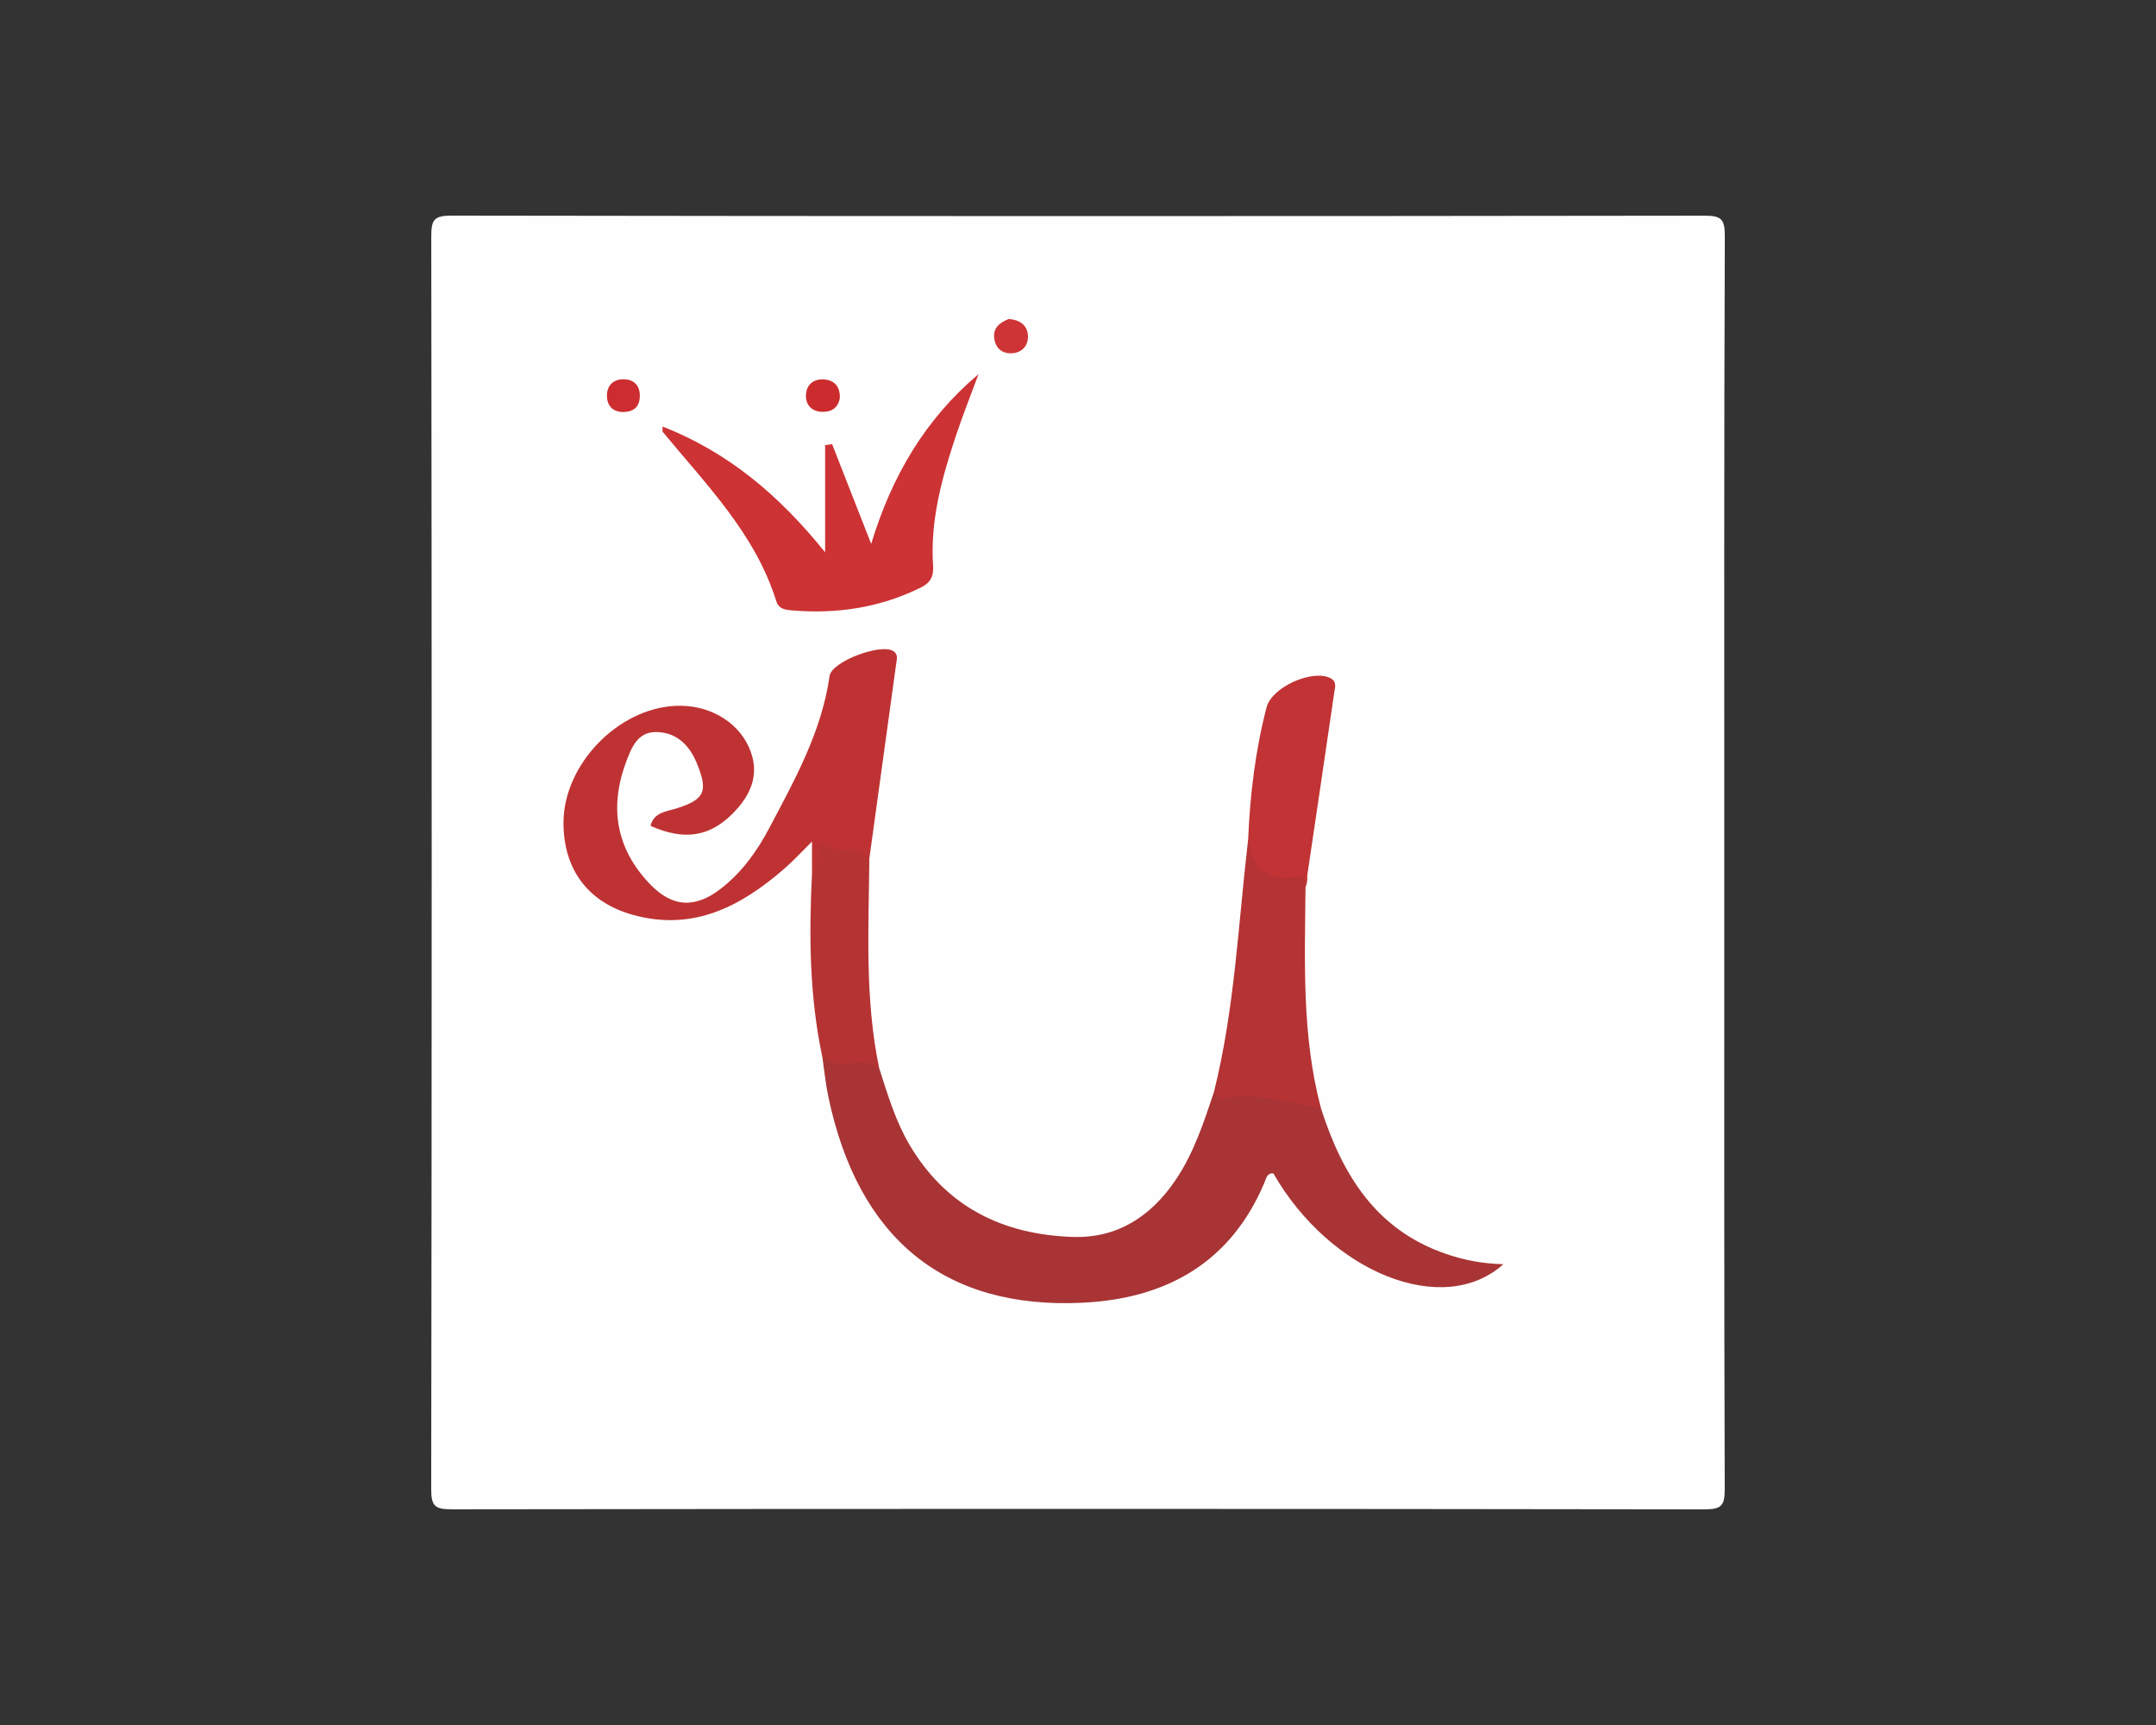 <?xml version="1.0" encoding="utf-8"?><!--Generator: Adobe Illustrator 24.0.2, SVG Export Plug-In . SVG Version: 6.00 Build 0)--><svg xmlns="http://www.w3.org/2000/svg" xmlns:xlink="http://www.w3.org/1999/xlink" xml:space="preserve" id="Слой_1" x="0px" y="0px" style="enable-background:new 0 0 1000 800" version="1.1" viewBox="0 0 1000 800"><rect x="0" y="0" width="1000" height="800" fill="#333333" stroke="none"/><style type="text/css">.st0{fill:#FEFEFE;}
	.st1{fill:#A83435;}
	.st2{fill:#BF3233;}
	.st3{fill:#CD3234;}
	.st4{fill:#B53334;}
	.st5{fill:#C13334;}
	.st6{fill:#B63334;}
	.st7{fill:#CE3436;}
	.st8{fill:#CC2C2E;}
	.st9{fill:#CD2D30;}</style><g><g><path d="M799.76,401.27c0,96.39-0.11,192.77,0.21,289.16c0.03,7.76-1.38,9.58-9.48,9.57
			c-193.63-0.3-387.25-0.29-580.88-0.03c-7.79,0.01-9.63-1.36-9.61-9.43c0.3-193.66,0.29-387.31,0.03-580.97
			c-0.01-7.75,1.37-9.58,9.48-9.57c193.63,0.3,387.25,0.29,580.88,0.03c7.79-0.01,9.65,1.36,9.62,9.43
			C799.63,206.73,799.76,304,799.76,401.27z" class="st0"/><path d="M612.75,514.15c9.84,30.63,25.42,56.32,58.14,67.44c8.34,2.84,16.89,4.5,26.41,4.7
			c-27.88,25.08-80.31,3.87-106.7-42.13c-2.94-0.19-3.24,2.16-4.05,4.11c-15.65,37.31-45.56,54-84.41,55.89
			c-64.11,3.13-104.21-29.82-117.99-95.76c-1.25-6-1.83-12.14-2.73-18.22c8.93,1.08,19.27-4.76,26.39,5.29
			c3.89,12.12,7.5,24.34,14.03,35.43c17,28.87,43.43,41.74,75.91,42.75c20.57,0.64,36.16-9.57,47.55-26.46
			c8.49-12.58,13.08-26.78,17.82-40.94C580.23,505.3,597.48,503.59,612.75,514.15z" class="st1"/><path d="M376.62,405.21c0-4.38,0-8.76,0-14.93c-4.99,4.93-8.64,8.94-12.71,12.48
			c-20.18,17.58-42.38,29.27-70.27,21.55c-21.04-5.82-32.37-21.3-32.28-42.91c0.11-26.87,25.27-52.94,52.16-54.06
			c14.86-0.62,28.19,6.85,33.75,19c5.63,12.32,1.12,22.42-7.6,31.12c-10.83,10.81-22.64,12.36-37.94,5.55
			c1.56-6.46,7.63-6.65,12.25-8.15c12.95-4.18,14.65-7.86,9.08-21.23c-3.55-8.52-9.74-14.16-18.96-14.13
			c-8.48,0.03-11.32,7.42-13.81,14.16c-7.73,20.98-4.48,39.97,11.11,56.29c10.42,10.91,20.99,11.48,33.01,2.14
			c9.6-7.46,16.66-17.22,22.24-27.78c11.91-22.56,24.46-44.91,28.12-70.81c0.95-6.7,23.57-15.18,29.48-11.6
			c2.48,1.5,1.71,3.76,1.43,5.83c-4.12,30.12-8.29,60.24-12.45,90.36c-6.98,0.54-13.8,0.12-20.25-3.46
			C379.98,397.6,383.42,404.55,376.62,405.21z" class="st2"/><path d="M307.33,197.8c29.84,11.79,53.3,30.98,75.38,58.33c0-18.79,0-34.24,0-49.69c1.08-0.15,2.16-0.3,3.24-0.46
			c5.83,14.87,11.66,29.74,18.12,46.25c9.67-31.76,25.18-57.89,49.8-78.73c-3.59,9.73-7.45,19.37-10.71,29.21
			c-6.39,19.33-11.77,38.93-10.38,59.57c0.36,5.26-1.35,8.08-5.91,10.31c-18.81,9.23-38.68,12.24-59.41,10.5
			c-3.06-0.26-6.23-0.52-7.41-4.3c-9.8-31.35-32.56-54.09-52.71-78.57C307.16,200,307.33,199.5,307.33,197.8z" class="st3"/><path d="M612.75,514.15c-15.25-2.61-30.21-8.12-46.13-4.35c-0.84,0.2-2.33-2.31-3.52-3.56
			c9.59-38.34,11.21-77.76,15.8-116.78c6.73,7.07,12.29,15.57,24.26,14.79c3.63-0.24,3.72,4.01,2.37,7.18
			C605.22,445.86,603.71,480.37,612.75,514.15z" class="st4"/><path d="M605.53,411.43c-0.51-2.04-0.53-5.41-3.16-4.94c-13.99,2.48-21.88-2.83-23.46-17.02
			c0.87-20.76,3.32-41.32,8.56-61.44c2.45-9.43,21.14-17.66,29.46-13.59c3.35,1.64,2.26,4.42,1.91,6.81
			C614.47,351.32,609.99,381.37,605.53,411.43z" class="st5"/><path d="M376.62,405.21c4.18-3.75,0.42-9.49,3.88-14.34c6.64,5.21,16.13,1.03,22.72,7.21
			c-0.3,32.55-2.18,65.17,4.58,97.38c-7.83-6.53-18.71,2.01-26.39-5.29C375.43,462.1,375.19,433.7,376.62,405.21z" class="st6"/><path d="M467.87,147.94c5.46,0.42,8.85,3.12,8.93,8.07c0.07,4.21-2.63,7.46-7.21,7.81c-4.51,0.34-7.6-2.03-8.37-6.48
			C460.29,151.99,463.82,149.58,467.87,147.94z" class="st7"/><path d="M389.54,184.45c-0.65,4.38-3.51,6.64-8.13,6.55c-4.75-0.1-7.62-3.01-7.59-7.42c0.03-5.22,3.57-8.09,8.77-7.57
			C387.06,176.46,389.67,179.33,389.54,184.45z" class="st8"/><path d="M296.78,183.35c0.02,4.7-2.23,7.41-7.03,7.7c-4.74,0.28-7.85-2.16-8.2-6.66c-0.39-5.06,2.4-8.55,7.77-8.48
			C293.8,175.96,296.66,178.5,296.78,183.35z" class="st9"/></g></g></svg>